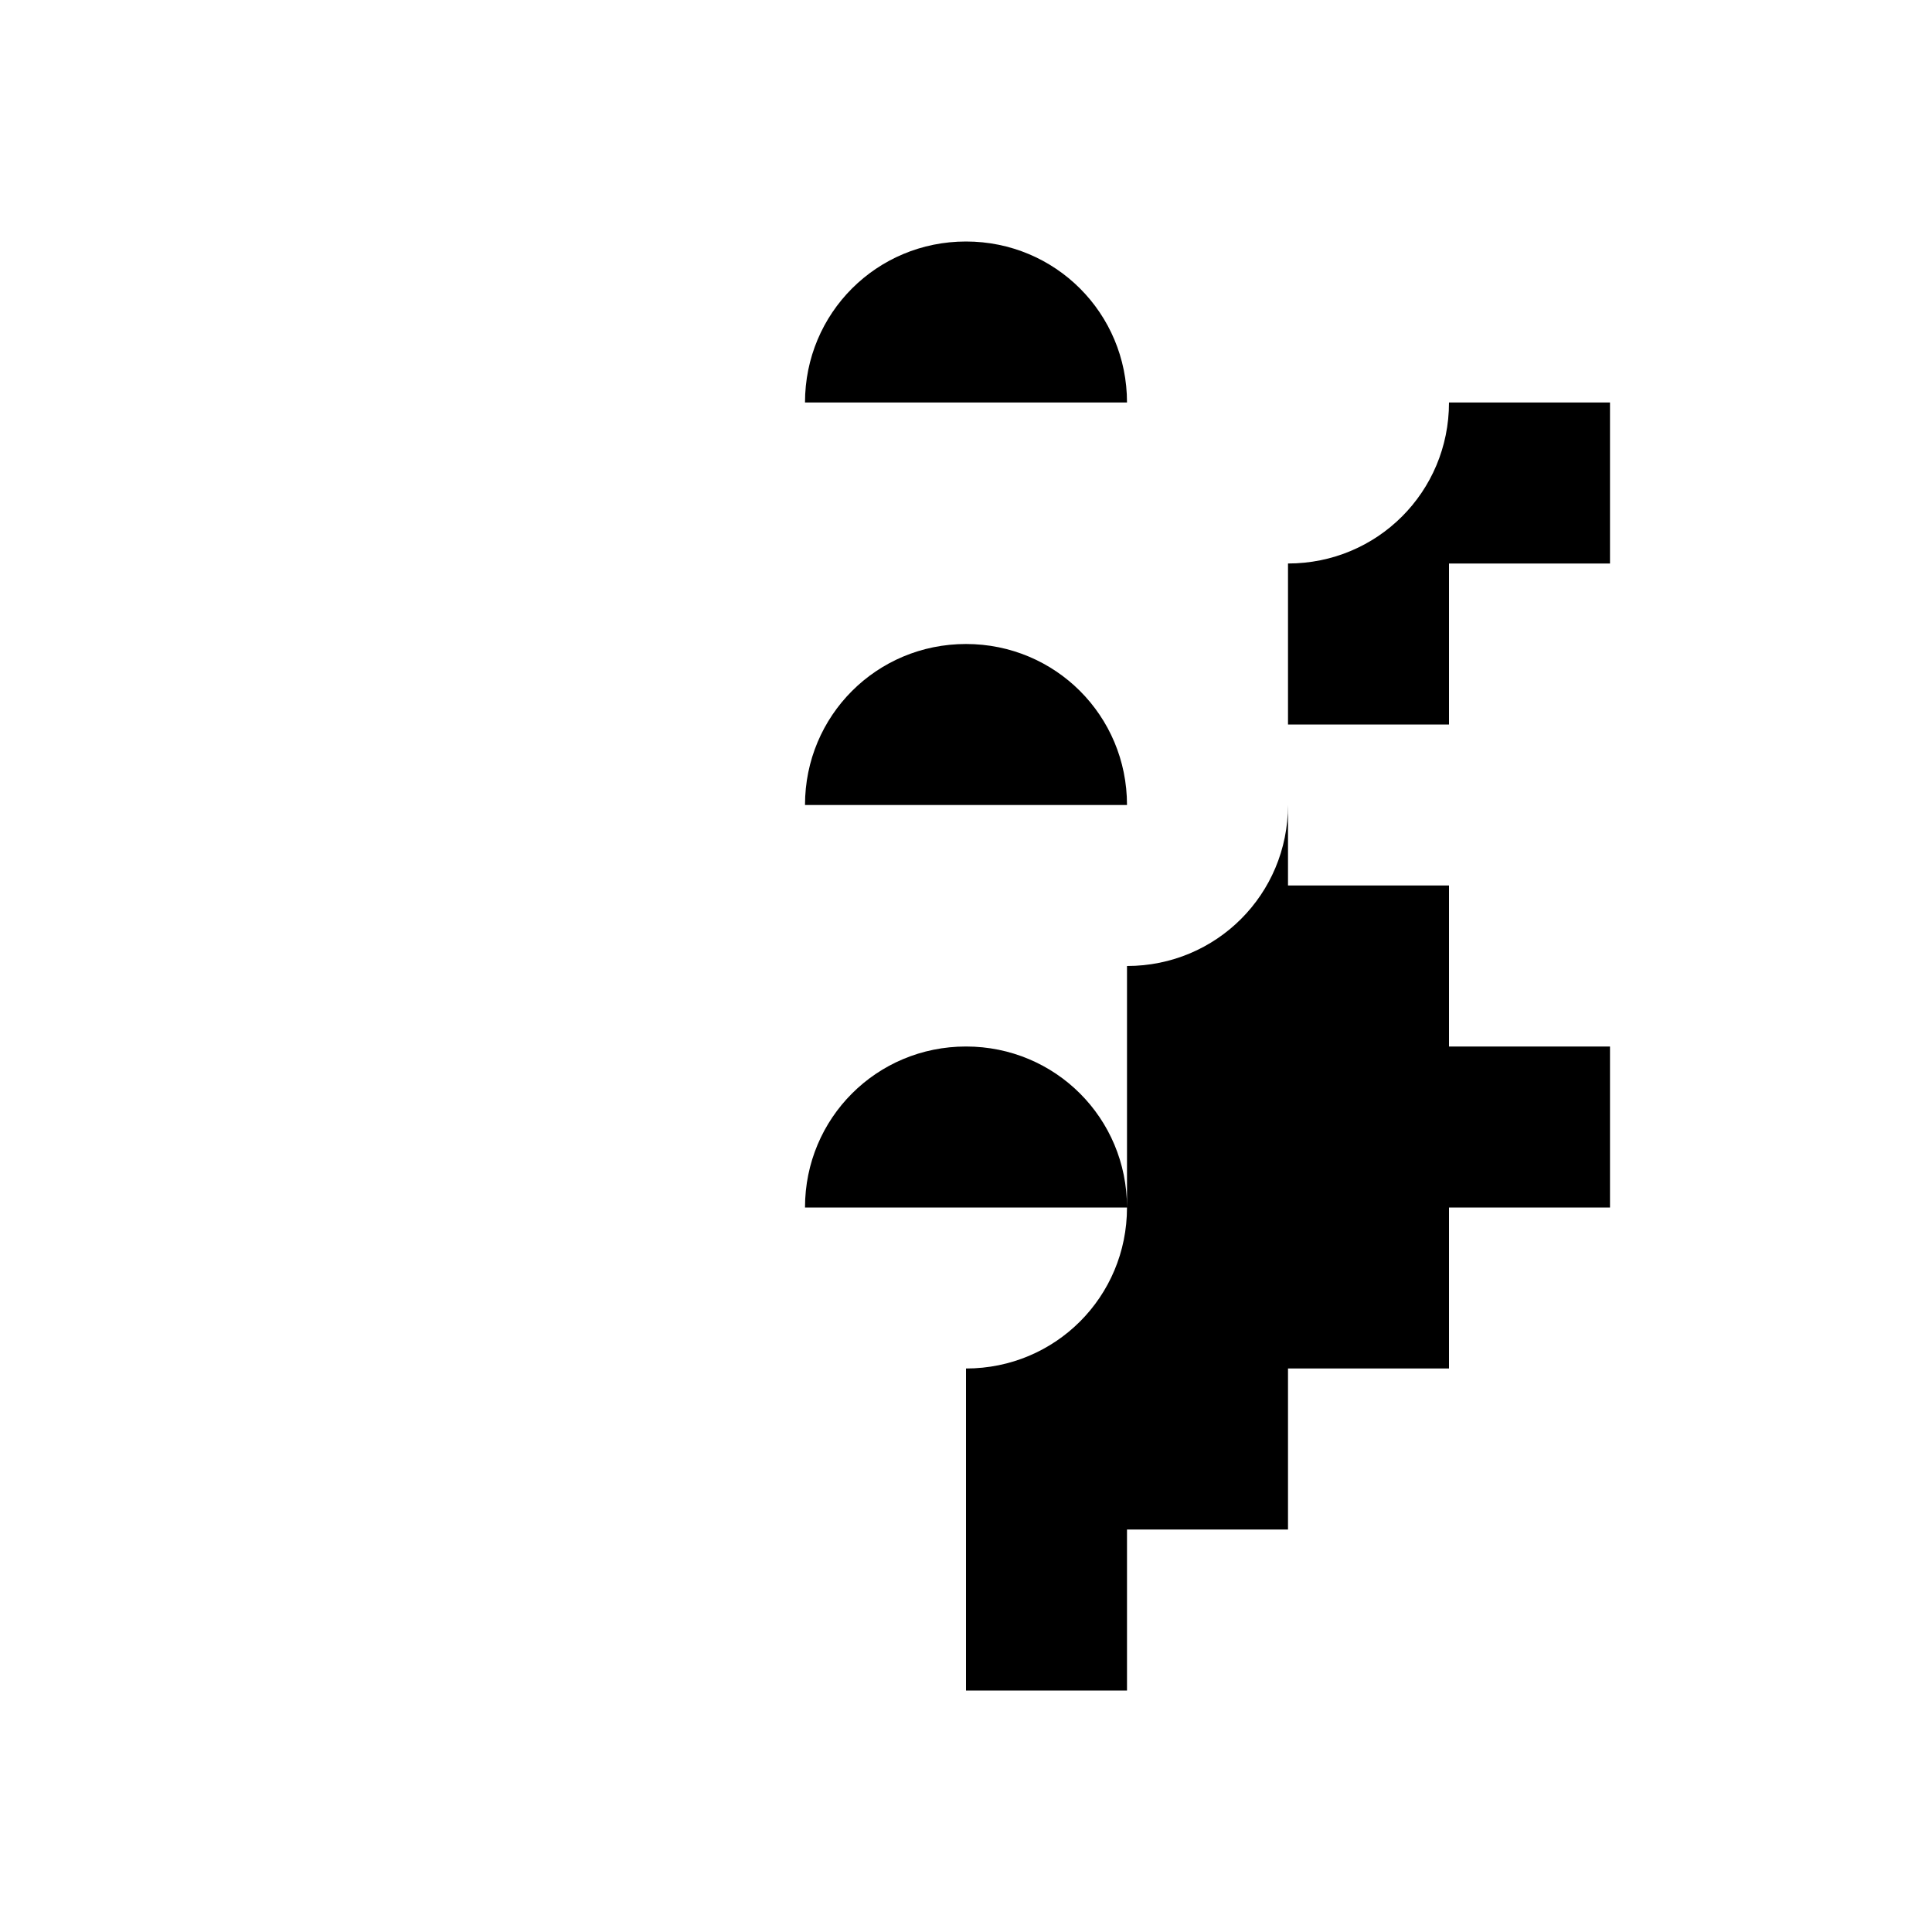 <svg xmlns="http://www.w3.org/2000/svg" viewBox="0 0 24 24">
    <path d="M12,3C10.89,3 10,3.89 10,5H14C14,3.89 13.11,3 12,3M12,8C10.89,8 10,8.89 10,10H14C14,8.89 13.11,8 12,8M12,13C10.89,13 10,13.89 10,15H14C14,13.89 13.11,13 12,13M18,5C18,6.11 17.11,7 16,7V10C16,11.11 15.11,12 14,12V15C14,16.11 13.11,17 12,17V21H14V19H16V17H18V15H20V13H18V11H16V9H18V7H20V5H18Z"/>
</svg> 